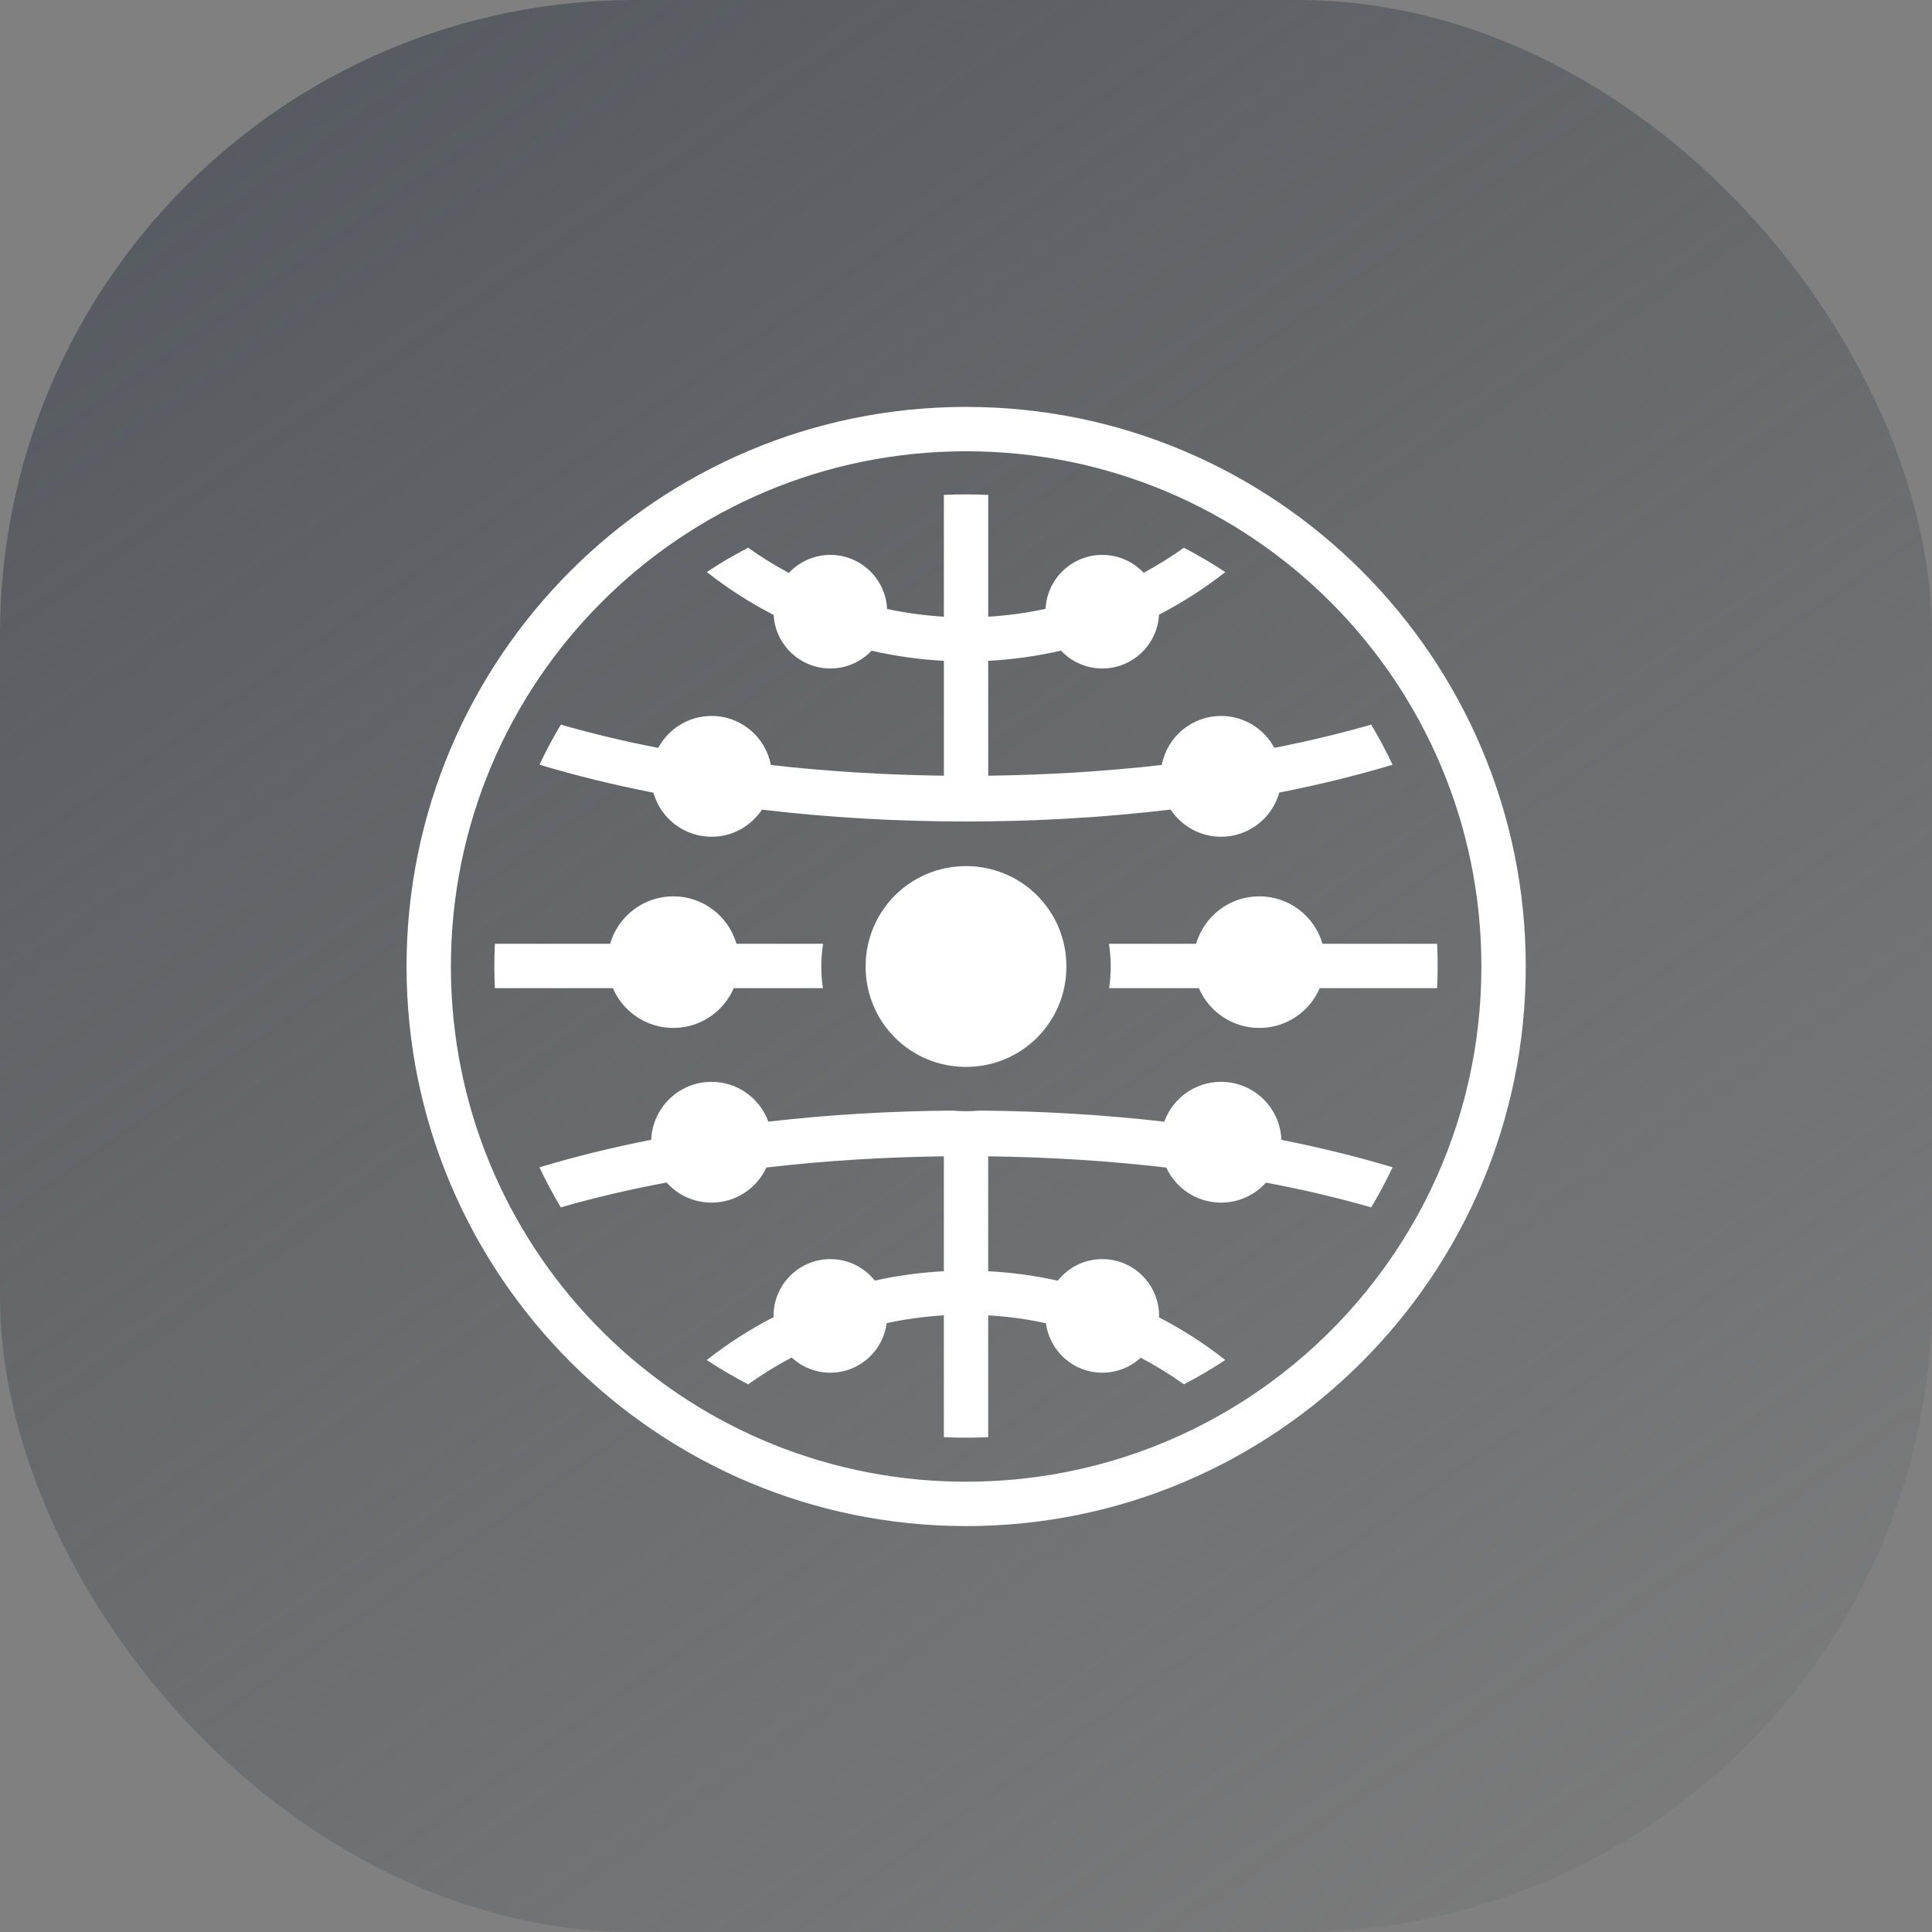 <?xml version="1.0" encoding="UTF-8"?> <svg xmlns="http://www.w3.org/2000/svg" width="70" height="70" viewBox="0 0 70 70" fill="none"><rect x="0" y="0" width="70" height="70" fill="#808080" stroke="none"/> <rect width="70" height="70" rx="23" fill="url(#paint0_linear_306_33700)"></rect> <path d="M35.006 14.743C23.817 14.743 14.73 23.83 14.73 35.018C14.73 46.206 23.817 55.293 35.006 55.293C46.194 55.293 55.281 46.206 55.281 35.018C55.281 23.83 46.194 14.743 35.006 14.743L35.006 14.743ZM35.006 16.35C45.325 16.35 53.674 24.698 53.674 35.018C53.674 37.895 53.025 40.618 51.865 43.05C51.853 43.076 51.841 43.102 51.829 43.128C51.771 43.248 51.711 43.367 51.651 43.486C51.645 43.497 51.639 43.509 51.633 43.521C51.62 43.547 51.606 43.573 51.592 43.599C51.542 43.697 51.491 43.794 51.439 43.89C51.398 43.966 51.356 44.041 51.314 44.116C49.905 46.638 47.93 48.798 45.558 50.424C45.49 50.471 45.421 50.517 45.353 50.563C45.308 50.593 45.262 50.623 45.217 50.652C45.137 50.705 45.057 50.757 44.976 50.808C44.949 50.825 44.923 50.841 44.896 50.857C44.679 50.993 44.46 51.124 44.239 51.25L44.24 51.25C41.734 52.677 38.865 53.54 35.804 53.668V53.668C35.269 53.691 34.733 53.691 34.199 53.668V53.668C24.254 53.246 16.337 45.067 16.337 35.018C16.337 24.698 24.686 16.35 35.006 16.35V16.35ZM35 17.913C34.733 17.913 34.465 17.919 34.198 17.931L34.198 22.344C33.508 22.303 32.819 22.21 32.14 22.064C32.089 20.973 31.188 20.105 30.085 20.105C29.491 20.105 28.956 20.357 28.581 20.759C28.075 20.488 27.582 20.183 27.107 19.844C26.596 20.11 26.095 20.404 25.608 20.726C26.375 21.328 27.187 21.847 28.031 22.281C28.093 23.362 28.988 24.22 30.085 24.22C30.674 24.22 31.204 23.972 31.579 23.576C32.442 23.774 33.319 23.896 34.199 23.943V28.105C32.081 28.079 29.971 27.95 27.93 27.718C27.738 26.706 26.849 25.94 25.781 25.94C24.945 25.94 24.219 26.409 23.85 27.098C22.622 26.859 21.441 26.577 20.32 26.255C20.037 26.728 19.779 27.213 19.546 27.706C20.855 28.101 22.238 28.439 23.674 28.72C23.932 29.641 24.777 30.317 25.781 30.317C26.544 30.317 27.215 29.926 27.607 29.334C32.428 29.909 37.594 29.908 42.414 29.332C42.806 29.925 43.478 30.317 44.242 30.317C45.247 30.317 46.093 29.639 46.35 28.716C47.778 28.436 49.153 28.099 50.455 27.707C50.222 27.214 49.964 26.729 49.681 26.255C48.566 26.576 47.392 26.857 46.171 27.095C45.802 26.408 45.076 25.941 44.242 25.941C43.175 25.941 42.286 26.705 42.093 27.716C40.046 27.949 37.93 28.079 35.805 28.105V23.943C36.69 23.896 37.573 23.773 38.441 23.573C38.816 23.971 39.347 24.22 39.938 24.22C41.038 24.22 41.936 23.357 41.993 22.271C42.829 21.839 43.634 21.324 44.395 20.727C43.907 20.405 43.407 20.111 42.896 19.845C42.425 20.181 41.937 20.484 41.436 20.753C41.061 20.354 40.529 20.105 39.938 20.105C38.836 20.105 37.936 20.971 37.883 22.06C37.197 22.208 36.502 22.303 35.805 22.344L35.805 17.932C35.537 17.919 35.269 17.913 35.001 17.913H35ZM35.001 31.381C32.983 31.381 31.363 33 31.363 35.019C31.363 37.037 32.982 38.656 35.001 38.656C37.019 38.656 38.638 37.037 38.638 35.019C38.638 33 37.019 31.381 35.001 31.381ZM24.395 32.476C23.309 32.476 22.393 33.203 22.105 34.196H17.93C17.905 34.731 17.905 35.267 17.93 35.802H22.205C22.57 36.65 23.413 37.244 24.395 37.244C25.377 37.244 26.22 36.65 26.585 35.802H29.816C29.777 35.547 29.757 35.285 29.757 35.019C29.757 34.739 29.78 34.464 29.822 34.196H26.685C26.397 33.203 25.481 32.476 24.395 32.476V32.476ZM45.627 32.476C44.541 32.476 43.625 33.203 43.337 34.196H40.179C40.221 34.464 40.244 34.739 40.244 35.019C40.244 35.285 40.224 35.546 40.185 35.802H43.437C43.802 36.65 44.645 37.244 45.627 37.244C46.609 37.244 47.452 36.65 47.818 35.802H52.07C52.095 35.267 52.095 34.731 52.069 34.196H47.917C47.63 33.203 46.714 32.476 45.627 32.476H45.627ZM44.242 39.196C43.294 39.196 42.488 39.799 42.183 40.641C39.999 40.389 37.747 40.256 35.49 40.239C35.329 40.254 35.166 40.262 35.001 40.262C34.836 40.262 34.672 40.254 34.511 40.239C32.261 40.256 30.016 40.388 27.838 40.639C27.533 39.798 26.727 39.197 25.781 39.197C24.602 39.197 23.641 40.129 23.595 41.296C22.186 41.574 20.83 41.907 19.545 42.294C19.778 42.787 20.036 43.272 20.319 43.745C21.531 43.396 22.815 43.096 24.151 42.845C24.552 43.292 25.134 43.573 25.781 43.573C26.662 43.573 27.422 43.052 27.768 42.301C29.859 42.058 32.024 41.922 34.198 41.895V46.059C33.358 46.103 32.521 46.216 31.695 46.398C31.318 45.924 30.737 45.62 30.084 45.62C28.948 45.62 28.027 46.541 28.027 47.678C28.027 47.692 28.028 47.707 28.028 47.722C27.184 48.156 26.373 48.674 25.607 49.276C26.094 49.598 26.595 49.891 27.106 50.158C27.614 49.795 28.142 49.47 28.685 49.185C29.052 49.526 29.544 49.735 30.084 49.735C31.132 49.735 31.996 48.952 32.125 47.94C32.809 47.792 33.502 47.698 34.198 47.657L34.198 52.071C34.733 52.096 35.269 52.096 35.804 52.071L35.804 47.657C36.507 47.698 37.207 47.793 37.898 47.943C38.028 48.954 38.891 49.735 39.938 49.735C40.475 49.735 40.964 49.529 41.33 49.192C41.868 49.475 42.392 49.797 42.896 50.157C43.407 49.89 43.907 49.596 44.395 49.275C43.634 48.678 42.83 48.163 41.993 47.731C41.994 47.713 41.995 47.696 41.995 47.678C41.995 46.541 41.074 45.62 39.938 45.62C39.283 45.62 38.701 45.926 38.324 46.402C37.493 46.217 36.65 46.103 35.804 46.059V41.895C37.985 41.922 40.158 42.058 42.255 42.303C42.603 43.053 43.361 43.573 44.242 43.573C44.888 43.573 45.468 43.293 45.868 42.848C47.198 43.098 48.476 43.397 49.682 43.745C49.965 43.271 50.222 42.786 50.456 42.293C49.177 41.908 47.828 41.577 46.428 41.3C46.383 40.131 45.422 39.197 44.242 39.197L44.242 39.196Z" fill="white"></path> <defs> <linearGradient id="paint0_linear_306_33700" x1="3.37107e-06" y1="-24" x2="70" y2="77" gradientUnits="userSpaceOnUse"> <stop stop-color="#495059"></stop> <stop offset="1" stop-color="#4F5255" stop-opacity="0"></stop> </linearGradient> </defs> </svg> 